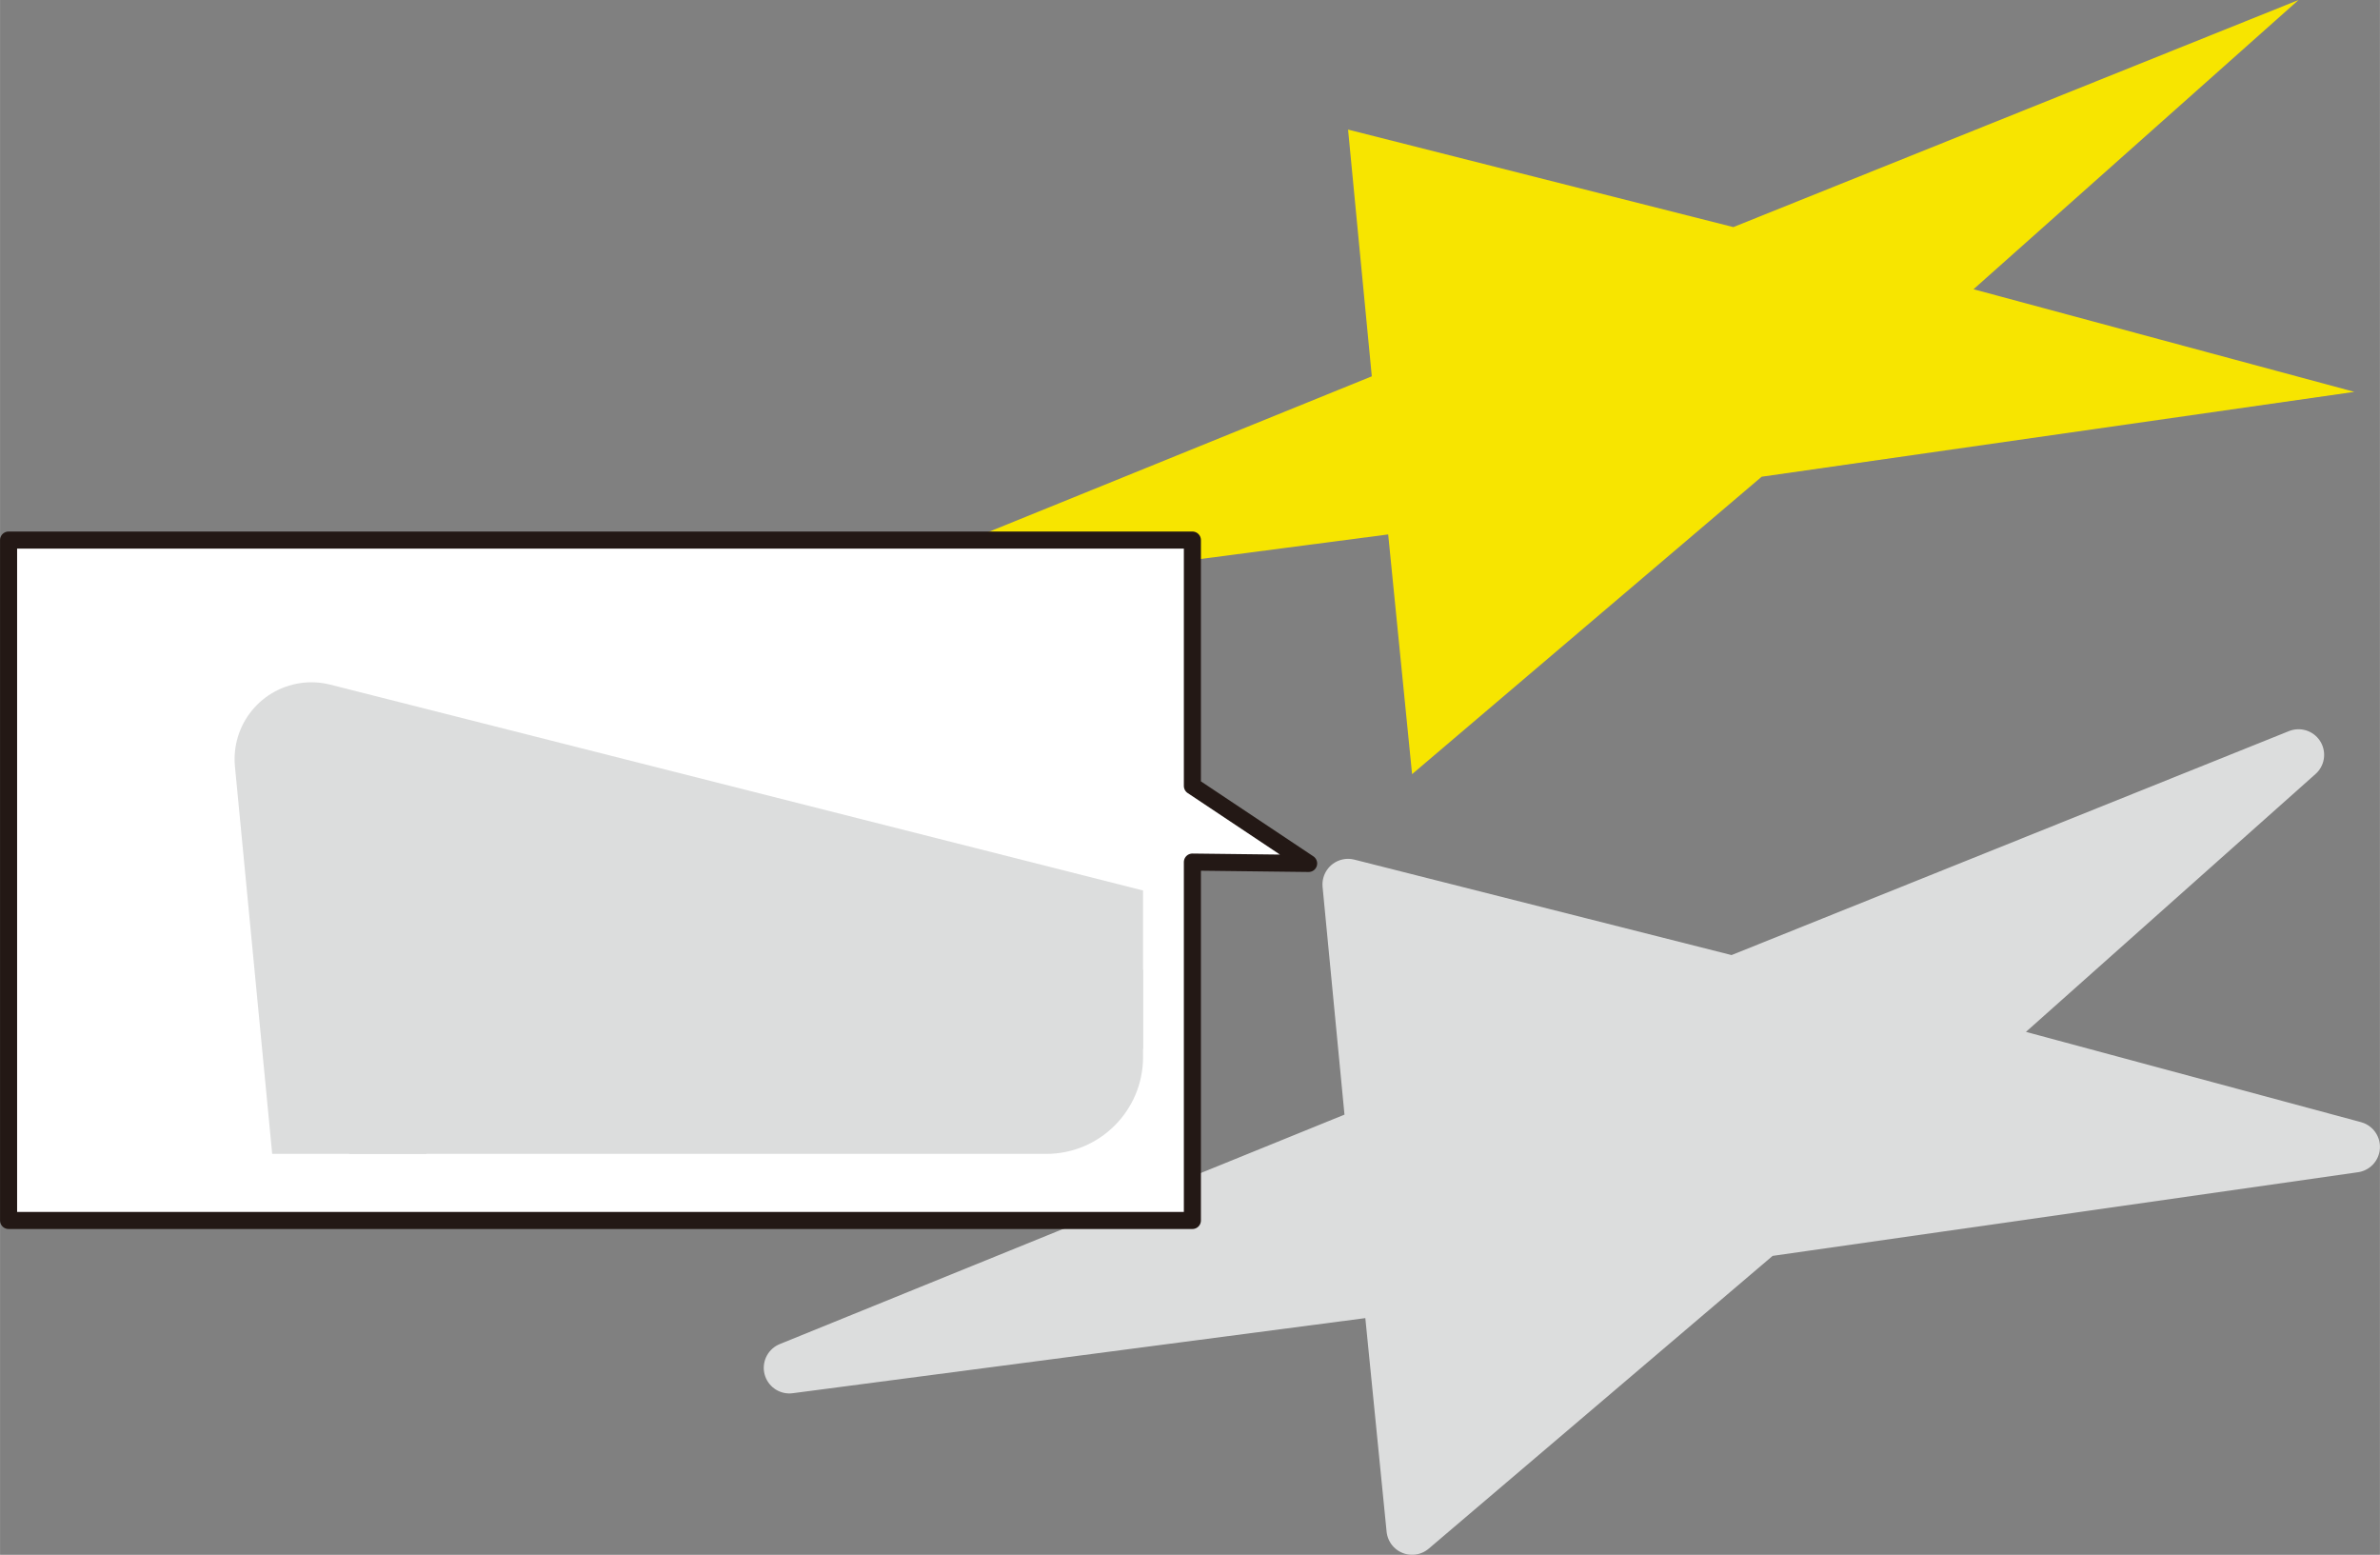 <svg id="レイヤー_1" data-name="レイヤー 1" xmlns="http://www.w3.org/2000/svg" xmlns:xlink="http://www.w3.org/1999/xlink" width="49.18mm" height="32.12mm" viewBox="0 0 139.42 91.06"><rect x="0" y="0" width="139.42" height="91.06" fill="#808080" stroke="none"/><defs><style>.cls-1{fill:none;}.cls-2,.cls-6{fill:#dcdddd;stroke:#dcdddd;stroke-linecap:round;}.cls-2,.cls-4,.cls-6{stroke-linejoin:round;}.cls-2{stroke-width:3px;}.cls-3{fill:#f7e500;}.cls-4{fill:#fff;stroke:#231815;}.cls-5{clip-path:url(#clip-path);}.cls-6{stroke-width:9px;}</style><clipPath id="clip-path"><rect class="cls-1" x="3.6" y="35.2" width="63.36" height="32.38" rx="5.67"/></clipPath></defs><polygon class="cls-2" points="78.97 51.8 101.54 57.51 134.65 44.21 115.61 61.16 137.92 67.17 103.2 72.13 82.72 89.56 81.32 75.51 46.24 80.11 80.36 66.25 78.97 51.8"/><polygon class="cls-3" points="78.97 7.59 101.54 13.3 134.65 0 115.61 16.94 137.92 22.95 103.2 27.92 82.72 45.34 81.32 31.3 46.24 35.89 80.36 22.04 78.97 7.59"/><polygon class="cls-4" points="69.85 71.48 0.5 71.48 0.5 31.63 69.85 31.63 69.85 46.03 76.66 50.57 69.85 50.49 69.85 71.48"/><g class="cls-5"><polygon class="cls-6" points="18.24 44.46 147.78 77.26 337.83 0.92 228.56 98.17 356.61 132.66 157.34 161.18 39.77 261.18 31.74 180.54 -169.63 206.94 26.22 127.43 18.24 44.46"/></g></svg>